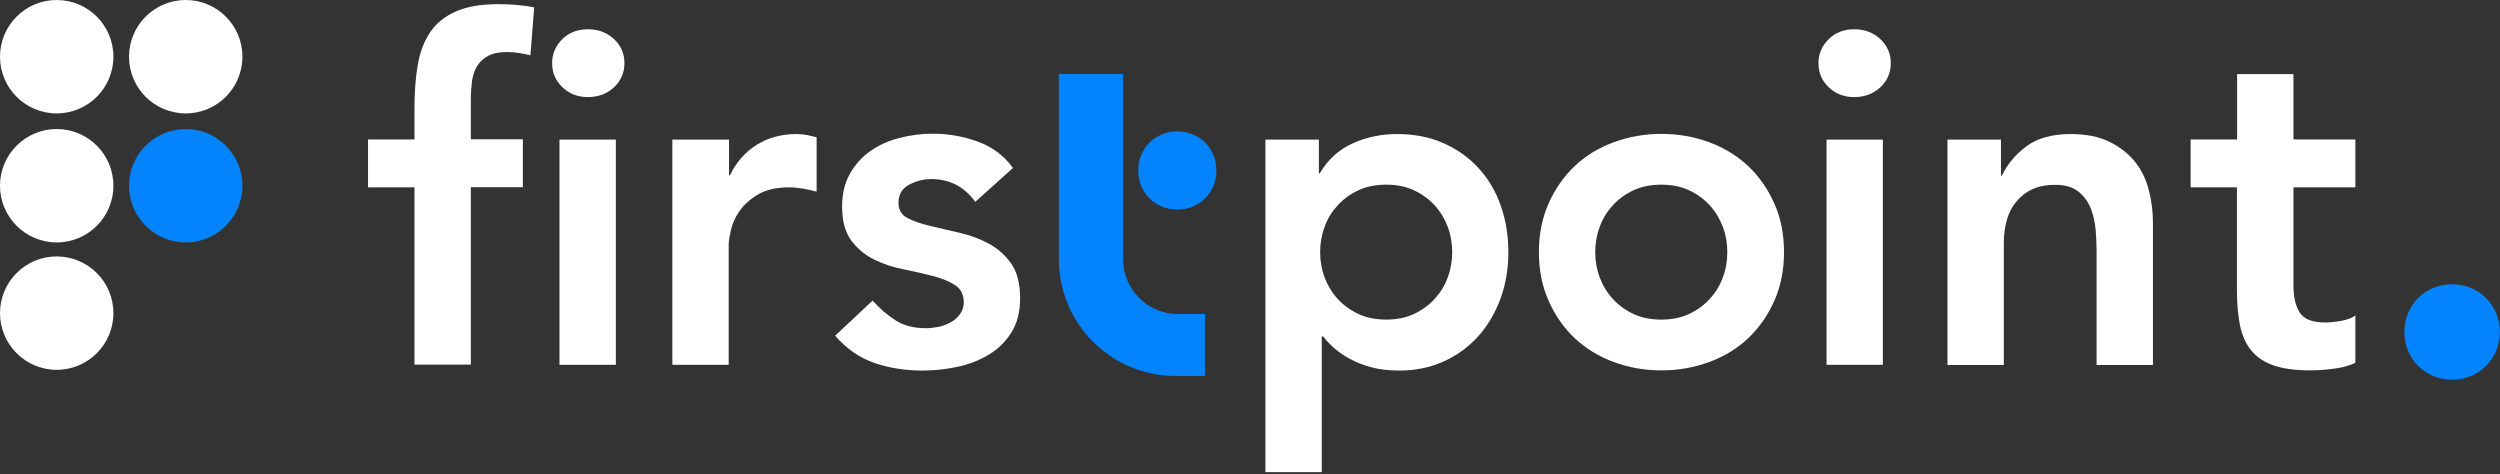 <svg width="253" height="48" viewBox="0 0 253 48" fill="none" xmlns="http://www.w3.org/2000/svg">
<rect x="0" y="0" width="253" height="48" fill="#333333" stroke="none"/>
<path d="M5.738 11.477C8.908 11.477 11.477 8.908 11.477 5.738C11.477 2.569 8.908 -5.72205e-06 5.738 -5.72205e-06C2.569 -5.72205e-06 0 2.569 0 5.738C0 8.908 2.569 11.477 5.738 11.477Z" fill="white"/>
<path d="M18.795 11.477C21.964 11.477 24.534 8.908 24.534 5.738C24.534 2.569 21.964 -5.72205e-06 18.795 -5.72205e-06C15.626 -5.72205e-06 13.057 2.569 13.057 5.738C13.057 8.908 15.626 11.477 18.795 11.477Z" fill="white"/>
<path d="M5.738 24.534C8.908 24.534 11.477 21.965 11.477 18.796C11.477 15.626 8.908 13.057 5.738 13.057C2.569 13.057 0 15.626 0 18.796C0 21.965 2.569 24.534 5.738 24.534Z" fill="white"/>
<path d="M5.738 37.426C8.908 37.426 11.477 34.857 11.477 31.688C11.477 28.519 8.908 25.95 5.738 25.95C2.569 25.95 0 28.519 0 31.688C0 34.857 2.569 37.426 5.738 37.426Z" fill="white"/>
<path d="M18.795 24.534C21.964 24.534 24.534 21.965 24.534 18.796C24.534 15.626 21.964 13.057 18.795 13.057C15.626 13.057 13.057 15.626 13.057 18.796C13.057 21.965 15.626 24.534 18.795 24.534Z" fill="#0384FD"/>
<path d="M41.947 18.96H37.244V14.111H41.947V10.879C41.947 9.299 42.056 7.864 42.274 6.575C42.492 5.286 42.91 4.196 43.527 3.27C44.145 2.344 45.017 1.654 46.124 1.163C47.232 0.673 48.667 0.419 50.446 0.419C51.736 0.419 52.952 0.528 54.06 0.746L53.679 5.594C53.261 5.503 52.88 5.413 52.498 5.358C52.117 5.304 51.717 5.267 51.318 5.267C50.519 5.267 49.901 5.394 49.411 5.649C48.939 5.903 48.558 6.248 48.303 6.666C48.031 7.101 47.867 7.592 47.777 8.155C47.704 8.718 47.65 9.335 47.65 9.953V14.093H52.916V18.942H47.65V36.901H41.947V18.942V18.96ZM55.876 6.375C55.876 5.449 56.221 4.65 56.893 3.978C57.565 3.306 58.436 2.961 59.49 2.961C60.543 2.961 61.415 3.288 62.123 3.942C62.831 4.595 63.194 5.413 63.194 6.393C63.194 7.374 62.831 8.191 62.123 8.845C61.415 9.499 60.525 9.825 59.49 9.825C58.455 9.825 57.583 9.48 56.893 8.808C56.203 8.137 55.876 7.338 55.876 6.411V6.375ZM56.62 14.129H62.323V36.92H56.62V14.129Z" fill="white"/>
<path d="M68.078 14.129H73.78V17.742H73.871C74.507 16.417 75.415 15.382 76.577 14.655C77.739 13.929 79.101 13.566 80.609 13.566C80.954 13.566 81.299 13.602 81.625 13.656C81.952 13.729 82.297 13.802 82.642 13.893V19.395C82.17 19.268 81.698 19.159 81.244 19.086C80.79 19.014 80.336 18.959 79.882 18.959C78.556 18.959 77.485 19.213 76.668 19.704C75.869 20.194 75.251 20.757 74.816 21.392C74.38 22.028 74.107 22.664 73.962 23.299C73.817 23.935 73.744 24.407 73.744 24.716V36.919H68.042V14.129H68.078Z" fill="white"/>
<path d="M98.715 20.448C97.607 18.904 96.118 18.123 94.247 18.123C93.484 18.123 92.74 18.305 92.014 18.686C91.287 19.068 90.924 19.685 90.924 20.539C90.924 21.229 91.233 21.737 91.832 22.064C92.431 22.373 93.194 22.645 94.12 22.863C95.046 23.081 96.027 23.317 97.08 23.553C98.133 23.789 99.132 24.152 100.04 24.643C100.966 25.133 101.711 25.805 102.328 26.659C102.928 27.512 103.236 28.692 103.236 30.181C103.236 31.543 102.946 32.688 102.365 33.632C101.783 34.558 101.021 35.321 100.076 35.884C99.15 36.447 98.097 36.864 96.917 37.118C95.736 37.373 94.574 37.5 93.394 37.5C91.614 37.5 89.998 37.246 88.509 36.737C87.02 36.229 85.694 35.321 84.514 33.977L88.309 30.418C89.035 31.235 89.816 31.907 90.652 32.433C91.487 32.96 92.504 33.214 93.721 33.214C94.138 33.214 94.556 33.16 95.01 33.069C95.446 32.978 95.864 32.815 96.245 32.597C96.626 32.379 96.935 32.106 97.171 31.761C97.407 31.434 97.534 31.035 97.534 30.599C97.534 29.8 97.225 29.219 96.626 28.838C96.027 28.456 95.264 28.148 94.338 27.912C93.412 27.675 92.431 27.457 91.378 27.24C90.325 27.04 89.326 26.695 88.418 26.241C87.492 25.787 86.747 25.133 86.13 24.316C85.531 23.499 85.222 22.355 85.222 20.902C85.222 19.631 85.476 18.541 86.003 17.597C86.529 16.671 87.219 15.89 88.073 15.29C88.927 14.691 89.907 14.237 91.015 13.965C92.123 13.674 93.249 13.529 94.392 13.529C95.918 13.529 97.407 13.783 98.896 14.31C100.385 14.837 101.584 15.726 102.51 16.998L98.715 20.412V20.448Z" fill="white"/>
<path d="M128.059 14.129H133.47V17.543H133.561C134.378 16.144 135.486 15.146 136.884 14.51C138.282 13.874 139.79 13.566 141.388 13.566C143.131 13.566 144.693 13.874 146.091 14.492C147.489 15.109 148.67 15.963 149.65 17.034C150.631 18.106 151.376 19.377 151.884 20.829C152.393 22.282 152.647 23.862 152.647 25.533C152.647 27.204 152.374 28.783 151.848 30.236C151.303 31.689 150.558 32.96 149.596 34.032C148.633 35.103 147.471 35.956 146.109 36.574C144.747 37.191 143.258 37.5 141.642 37.5C140.571 37.5 139.608 37.391 138.791 37.173C137.974 36.955 137.247 36.665 136.612 36.32C135.976 35.975 135.431 35.593 134.996 35.212C134.56 34.812 134.197 34.431 133.906 34.05H133.761V47.778H128.059V14.129ZM146.963 25.515C146.963 24.625 146.818 23.771 146.509 22.954C146.2 22.137 145.764 21.411 145.183 20.775C144.602 20.14 143.894 19.631 143.077 19.25C142.259 18.868 141.315 18.687 140.28 18.687C139.245 18.687 138.301 18.868 137.483 19.25C136.666 19.631 135.958 20.14 135.377 20.775C134.796 21.411 134.342 22.137 134.051 22.954C133.743 23.771 133.597 24.625 133.597 25.515C133.597 26.404 133.743 27.258 134.051 28.075C134.36 28.892 134.796 29.619 135.377 30.254C135.958 30.89 136.666 31.398 137.483 31.78C138.301 32.161 139.245 32.343 140.28 32.343C141.315 32.343 142.259 32.161 143.077 31.78C143.894 31.398 144.602 30.89 145.183 30.254C145.764 29.619 146.218 28.892 146.509 28.075C146.818 27.258 146.963 26.404 146.963 25.515Z" fill="white"/>
<path d="M155.736 25.516C155.736 23.718 156.063 22.066 156.717 20.595C157.371 19.124 158.242 17.871 159.35 16.818C160.458 15.764 161.765 14.966 163.291 14.402C164.816 13.84 166.432 13.549 168.139 13.549C169.846 13.549 171.463 13.84 172.988 14.402C174.513 14.966 175.821 15.783 176.929 16.818C178.036 17.871 178.908 19.124 179.562 20.595C180.216 22.066 180.542 23.7 180.542 25.516C180.542 27.332 180.216 28.967 179.562 30.438C178.908 31.908 178.036 33.161 176.929 34.215C175.821 35.268 174.513 36.067 172.988 36.63C171.463 37.193 169.846 37.483 168.139 37.483C166.432 37.483 164.816 37.193 163.291 36.63C161.765 36.067 160.458 35.25 159.35 34.215C158.242 33.161 157.371 31.908 156.717 30.438C156.063 28.967 155.736 27.332 155.736 25.516ZM161.438 25.516C161.438 26.406 161.584 27.26 161.892 28.077C162.201 28.894 162.637 29.62 163.218 30.256C163.799 30.892 164.507 31.4 165.325 31.781C166.142 32.163 167.086 32.344 168.121 32.344C169.156 32.344 170.101 32.163 170.918 31.781C171.735 31.4 172.443 30.892 173.024 30.256C173.605 29.62 174.059 28.894 174.35 28.077C174.659 27.26 174.804 26.406 174.804 25.516C174.804 24.626 174.659 23.773 174.35 22.956C174.041 22.139 173.605 21.412 173.024 20.777C172.443 20.141 171.735 19.633 170.918 19.251C170.101 18.87 169.156 18.688 168.121 18.688C167.086 18.688 166.142 18.87 165.325 19.251C164.507 19.633 163.799 20.141 163.218 20.777C162.637 21.412 162.183 22.139 161.892 22.956C161.584 23.773 161.438 24.626 161.438 25.516Z" fill="white"/>
<path d="M184.028 6.376C184.028 5.45 184.373 4.651 185.045 3.979C185.717 3.307 186.589 2.962 187.642 2.962C188.695 2.962 189.567 3.289 190.275 3.943C190.983 4.597 191.347 5.414 191.347 6.394C191.347 7.375 190.983 8.192 190.275 8.846C189.567 9.5 188.677 9.827 187.642 9.827C186.607 9.827 185.735 9.482 185.045 8.81C184.355 8.138 184.028 7.339 184.028 6.413V6.376ZM184.846 14.13H190.548V36.921H184.846V14.13Z" fill="white"/>
<path d="M197.084 14.129H202.496V17.779H202.586C203.131 16.635 203.948 15.654 205.056 14.819C206.164 13.983 207.671 13.566 209.56 13.566C211.085 13.566 212.374 13.82 213.428 14.328C214.481 14.837 215.353 15.509 216.024 16.326C216.696 17.143 217.169 18.106 217.441 19.177C217.732 20.248 217.877 21.374 217.877 22.555V36.937H212.175V25.388C212.175 24.752 212.138 24.044 212.084 23.281C212.011 22.5 211.848 21.774 211.594 21.102C211.321 20.43 210.903 19.849 210.341 19.395C209.778 18.941 208.997 18.705 208.016 18.705C207.035 18.705 206.273 18.868 205.619 19.177C204.965 19.486 204.439 19.922 204.003 20.466C203.567 21.011 203.258 21.628 203.077 22.319C202.895 23.009 202.786 23.735 202.786 24.498V36.937H197.084V14.129Z" fill="white"/>
<path d="M221.692 18.959V14.111H226.395V7.5H232.097V14.111H238.363V18.959H232.097V28.929C232.097 30.073 232.315 30.963 232.733 31.635C233.169 32.306 234.004 32.633 235.275 32.633C235.784 32.633 236.329 32.579 236.946 32.47C237.545 32.361 238.018 32.179 238.363 31.925V36.719C237.763 37.01 237.019 37.21 236.147 37.319C235.275 37.428 234.513 37.482 233.841 37.482C232.315 37.482 231.081 37.319 230.118 36.992C229.156 36.665 228.393 36.156 227.83 35.466C227.267 34.794 226.904 33.941 226.686 32.924C226.486 31.907 226.377 30.745 226.377 29.401V18.959H221.674H221.692Z" fill="white"/>
<path d="M123.102 17.252C123.102 19.485 121.377 21.211 119.143 21.211C116.91 21.211 115.185 19.485 115.185 17.252C115.185 15.018 116.91 13.293 119.143 13.293C121.377 13.293 123.102 15.018 123.102 17.252Z" fill="#0384FD"/>
<path d="M252.98 33.596C252.98 36.32 250.874 38.427 248.15 38.427C245.426 38.427 243.319 36.32 243.319 33.596C243.319 30.872 245.426 28.766 248.15 28.766C250.874 28.766 252.98 30.872 252.98 33.596Z" fill="#0384FD"/>
<path d="M119.198 31.78C116.147 31.78 113.659 29.292 113.659 26.241V7.482H107.158V26.241C107.158 32.742 112.424 38.027 118.926 38.045H121.94V31.78H119.198Z" fill="#0384FD"/>
</svg>
